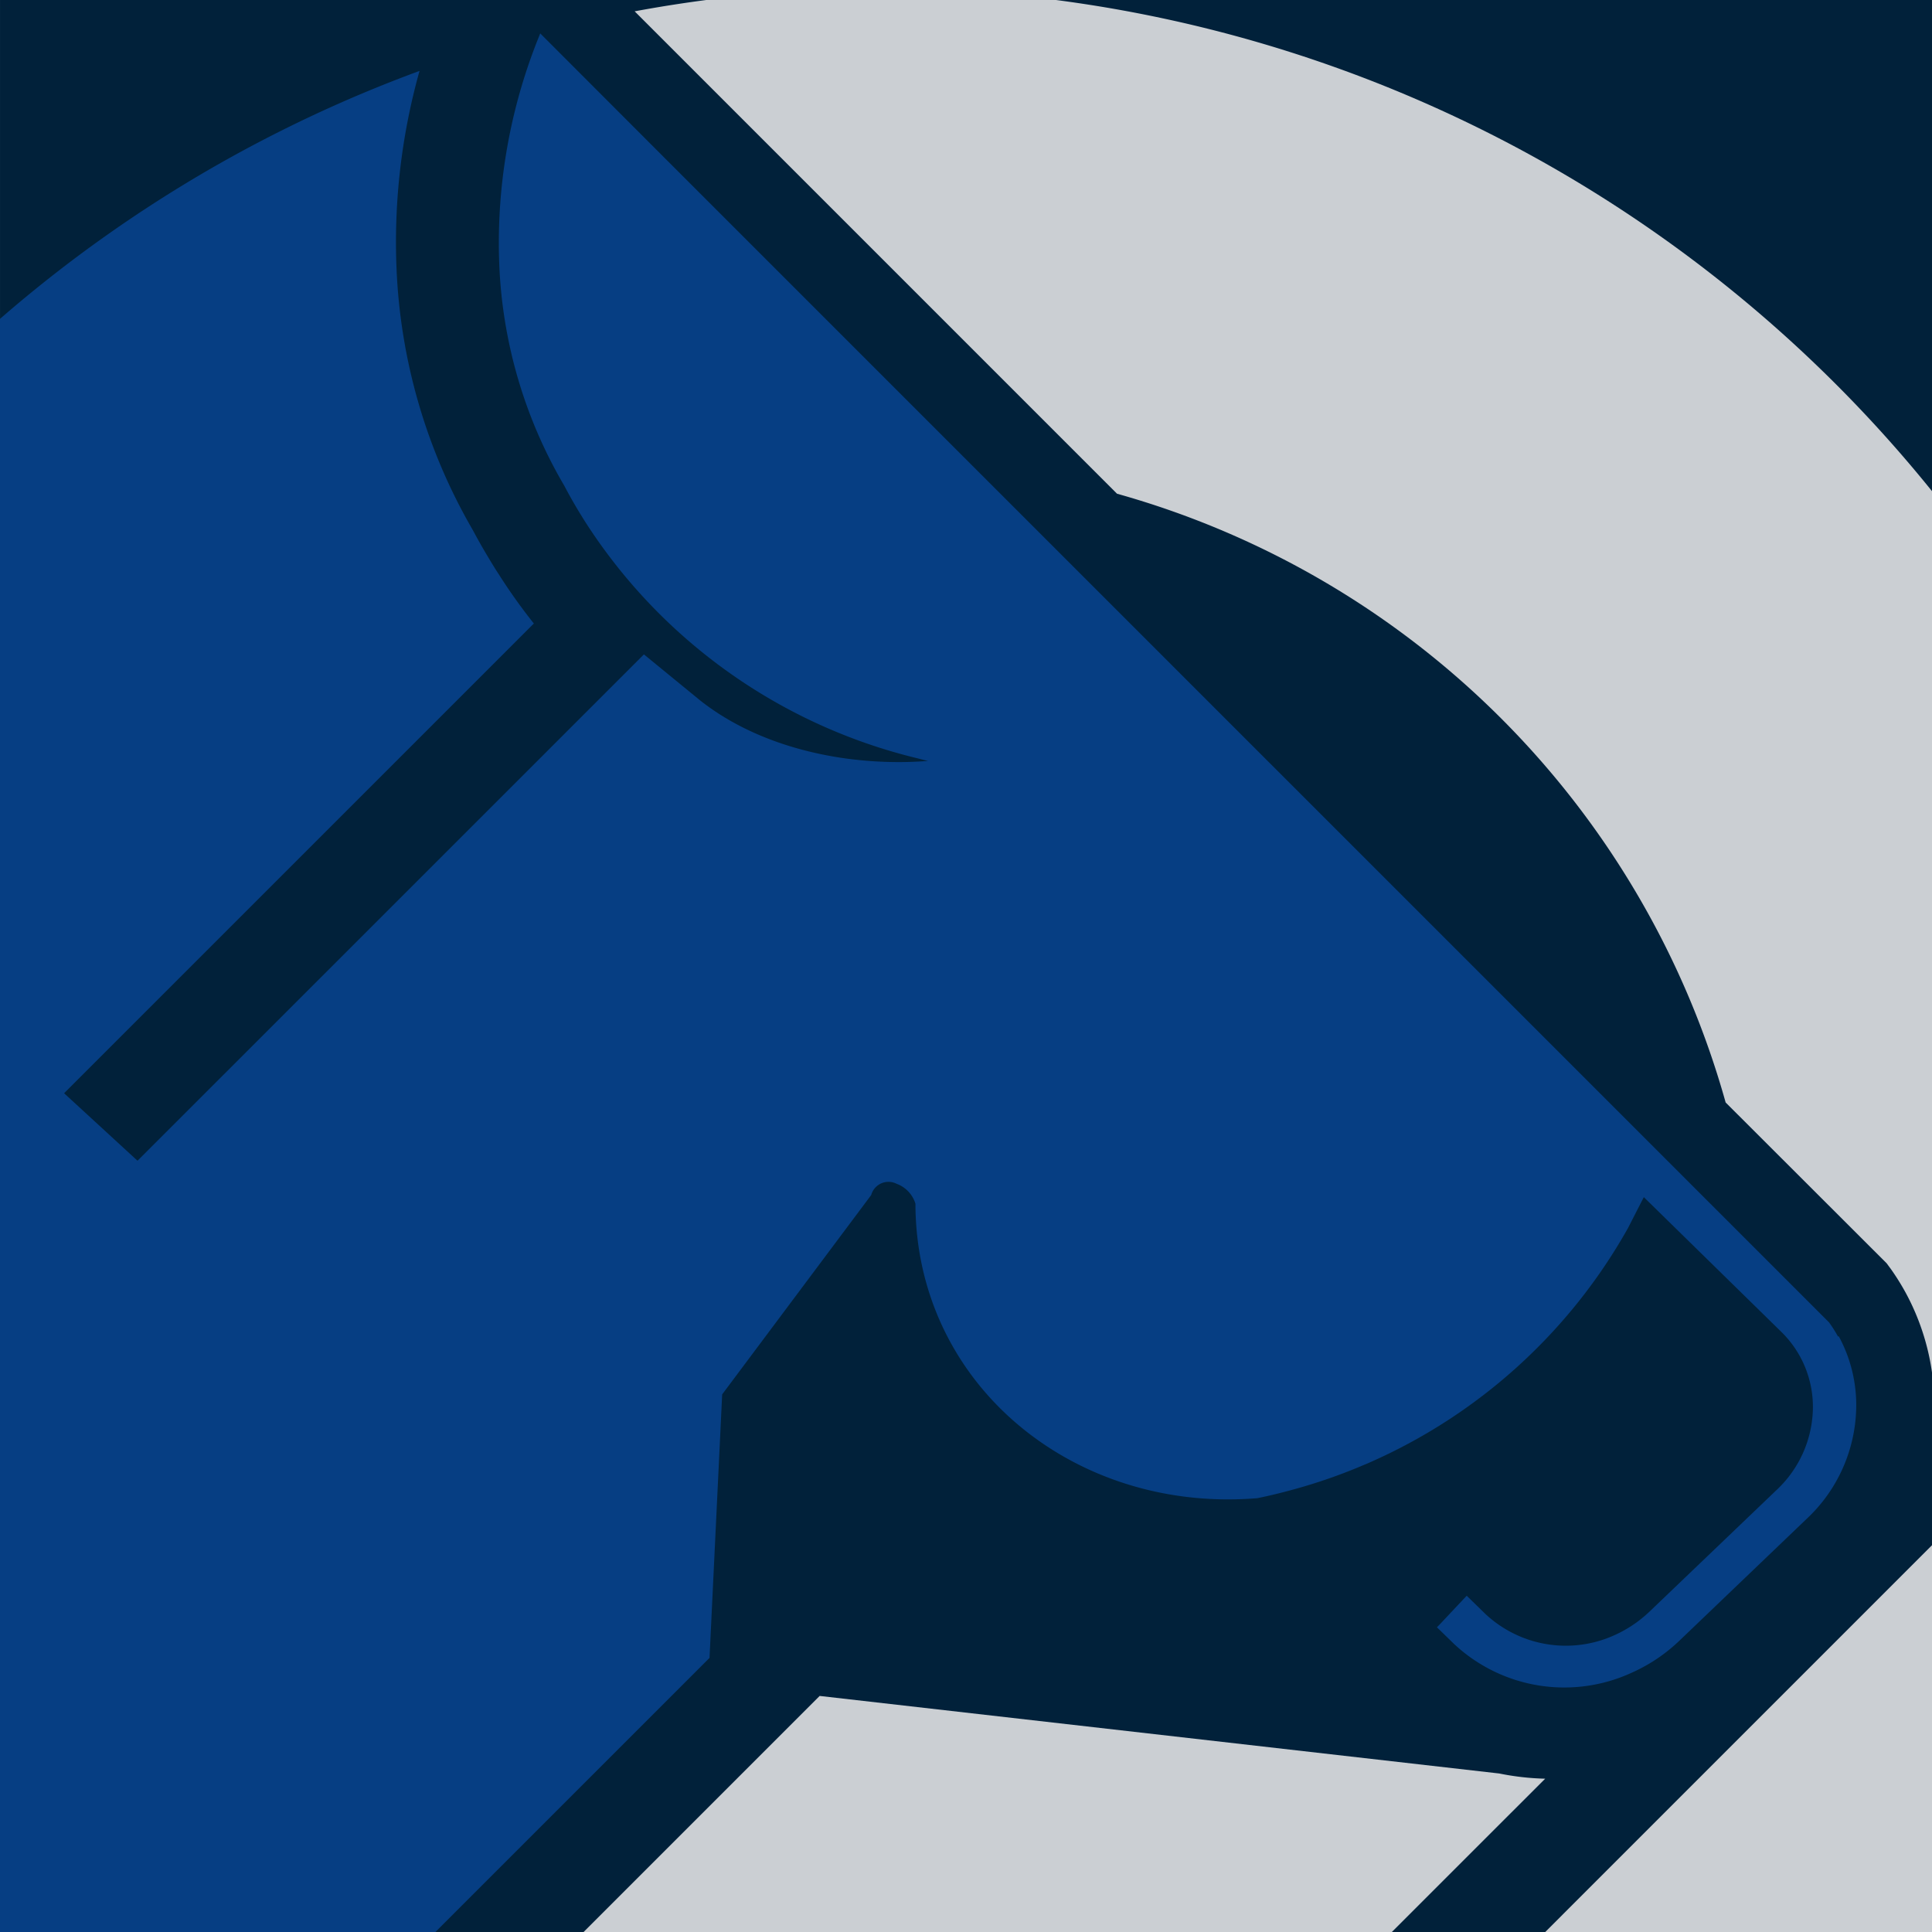 <svg xmlns="http://www.w3.org/2000/svg" width="221.426" height="221.425" viewBox="0 0 221.426 221.425">
    <defs>
        <clipPath id="dedqkwp1qa">
            <path data-name="Rectangle 4" style="fill:none" d="M0 0h221.426v221.425H0z"/>
        </clipPath>
    </defs>
    <path data-name="Rectangle 3" transform="translate(.001)" style="fill:#01213a" d="M0 0h221.425v221.425H0z"/>
    <g data-name="Group 2">
        <g data-name="Group 1" style="clip-path:url(#dedqkwp1qa)">
            <path data-name="Path 1" d="m386.637 128.725-31.877 31.863a27.181 27.181 0 0 0-3.211-11.1 28.146 28.146 0 0 0-1.68-2.7l-.515-.7-18.454-18.433a100.578 100.578 0 0 0-69.754-69.768L205.863 2.6a154.723 154.723 0 0 1 180.774 126.125z" transform="translate(-133.125 -1.302)" style="fill:#cbcfd3"/>
            <path data-name="Path 2" d="M400.419 246.284a154.557 154.557 0 0 1-154.546 154.56c-3.387 0-6.733-.122-10.065-.339l164.286-164.3c.217 3.332.339 6.692.339 10.066z" transform="translate(-144.753 -93.027)" style="fill:#cbcfd3"/>
            <path data-name="Path 3" d="m168.746 431.151 101.779-101.766a30.054 30.054 0 0 1-5.282-.6h-.015l-77.855-8.885-83.721 83.721a153.788 153.788 0 0 0 65.107 27.528z" transform="translate(-93.433 -125.529)" style="fill:#cbcfd3"/>
            <path data-name="Path 4" d="M263.845 157.75a15.949 15.949 0 0 0-1.043-1.639L130.134 23.444 115.1 8.393a63.083 63.083 0 0 0-4.7 26.4 54.349 54.349 0 0 0 7.465 25.455c.8 1.53 1.68 3.021 2.614 4.47a62.743 62.743 0 0 0 37.919 26.769c.379.095.745.2 1.138.285-8.874.691-18.98-1.328-26.065-6.9l-6.489-5.311-58.04 58.031-8.413-7.735 53.837-53.836a64.667 64.667 0 0 1-4.051-5.69c-.461-.7-.88-1.4-1.273-2.059a63.202 63.202 0 0 1-1.667-2.953 65.07 65.07 0 0 1-8.751-30.075 72.565 72.565 0 0 1 2.642-22.556 154.584 154.584 0 0 0-47.32 262.435l80.554-80.551 1.45-30.2 17.083-22.854a2.051 2.051 0 0 1 2.9-1.287 3.524 3.524 0 0 1 2.168 2.289c.04 20.7 18.14 35.493 39.192 33.746 1.4-.284 2.777-.623 4.145-1a62.428 62.428 0 0 0 8.237-2.885 1.749 1.749 0 0 0 .231-.095 63.066 63.066 0 0 0 29.858-26.973l.61-1.192 1.206-2.357 15.715 15.4a12.008 12.008 0 0 1 3.658 9.009 13.1 13.1 0 0 1-4.118 9.118l-14.625 13.997a14.294 14.294 0 0 1-3.969 2.669 13.487 13.487 0 0 1-14.807-2.411l-2.154-2.1-3.143 3.346-.271.271 1.964 1.91a18.486 18.486 0 0 0 20.348 3.305 19.208 19.208 0 0 0 5.46-3.658l14.617-13.994a17.894 17.894 0 0 0 5.663-12.531 16.531 16.531 0 0 0-2.005-8.4z" transform="translate(-53.182 -4.561)" style="fill:#063e83"/>
        </g>
    </g>
</svg>
